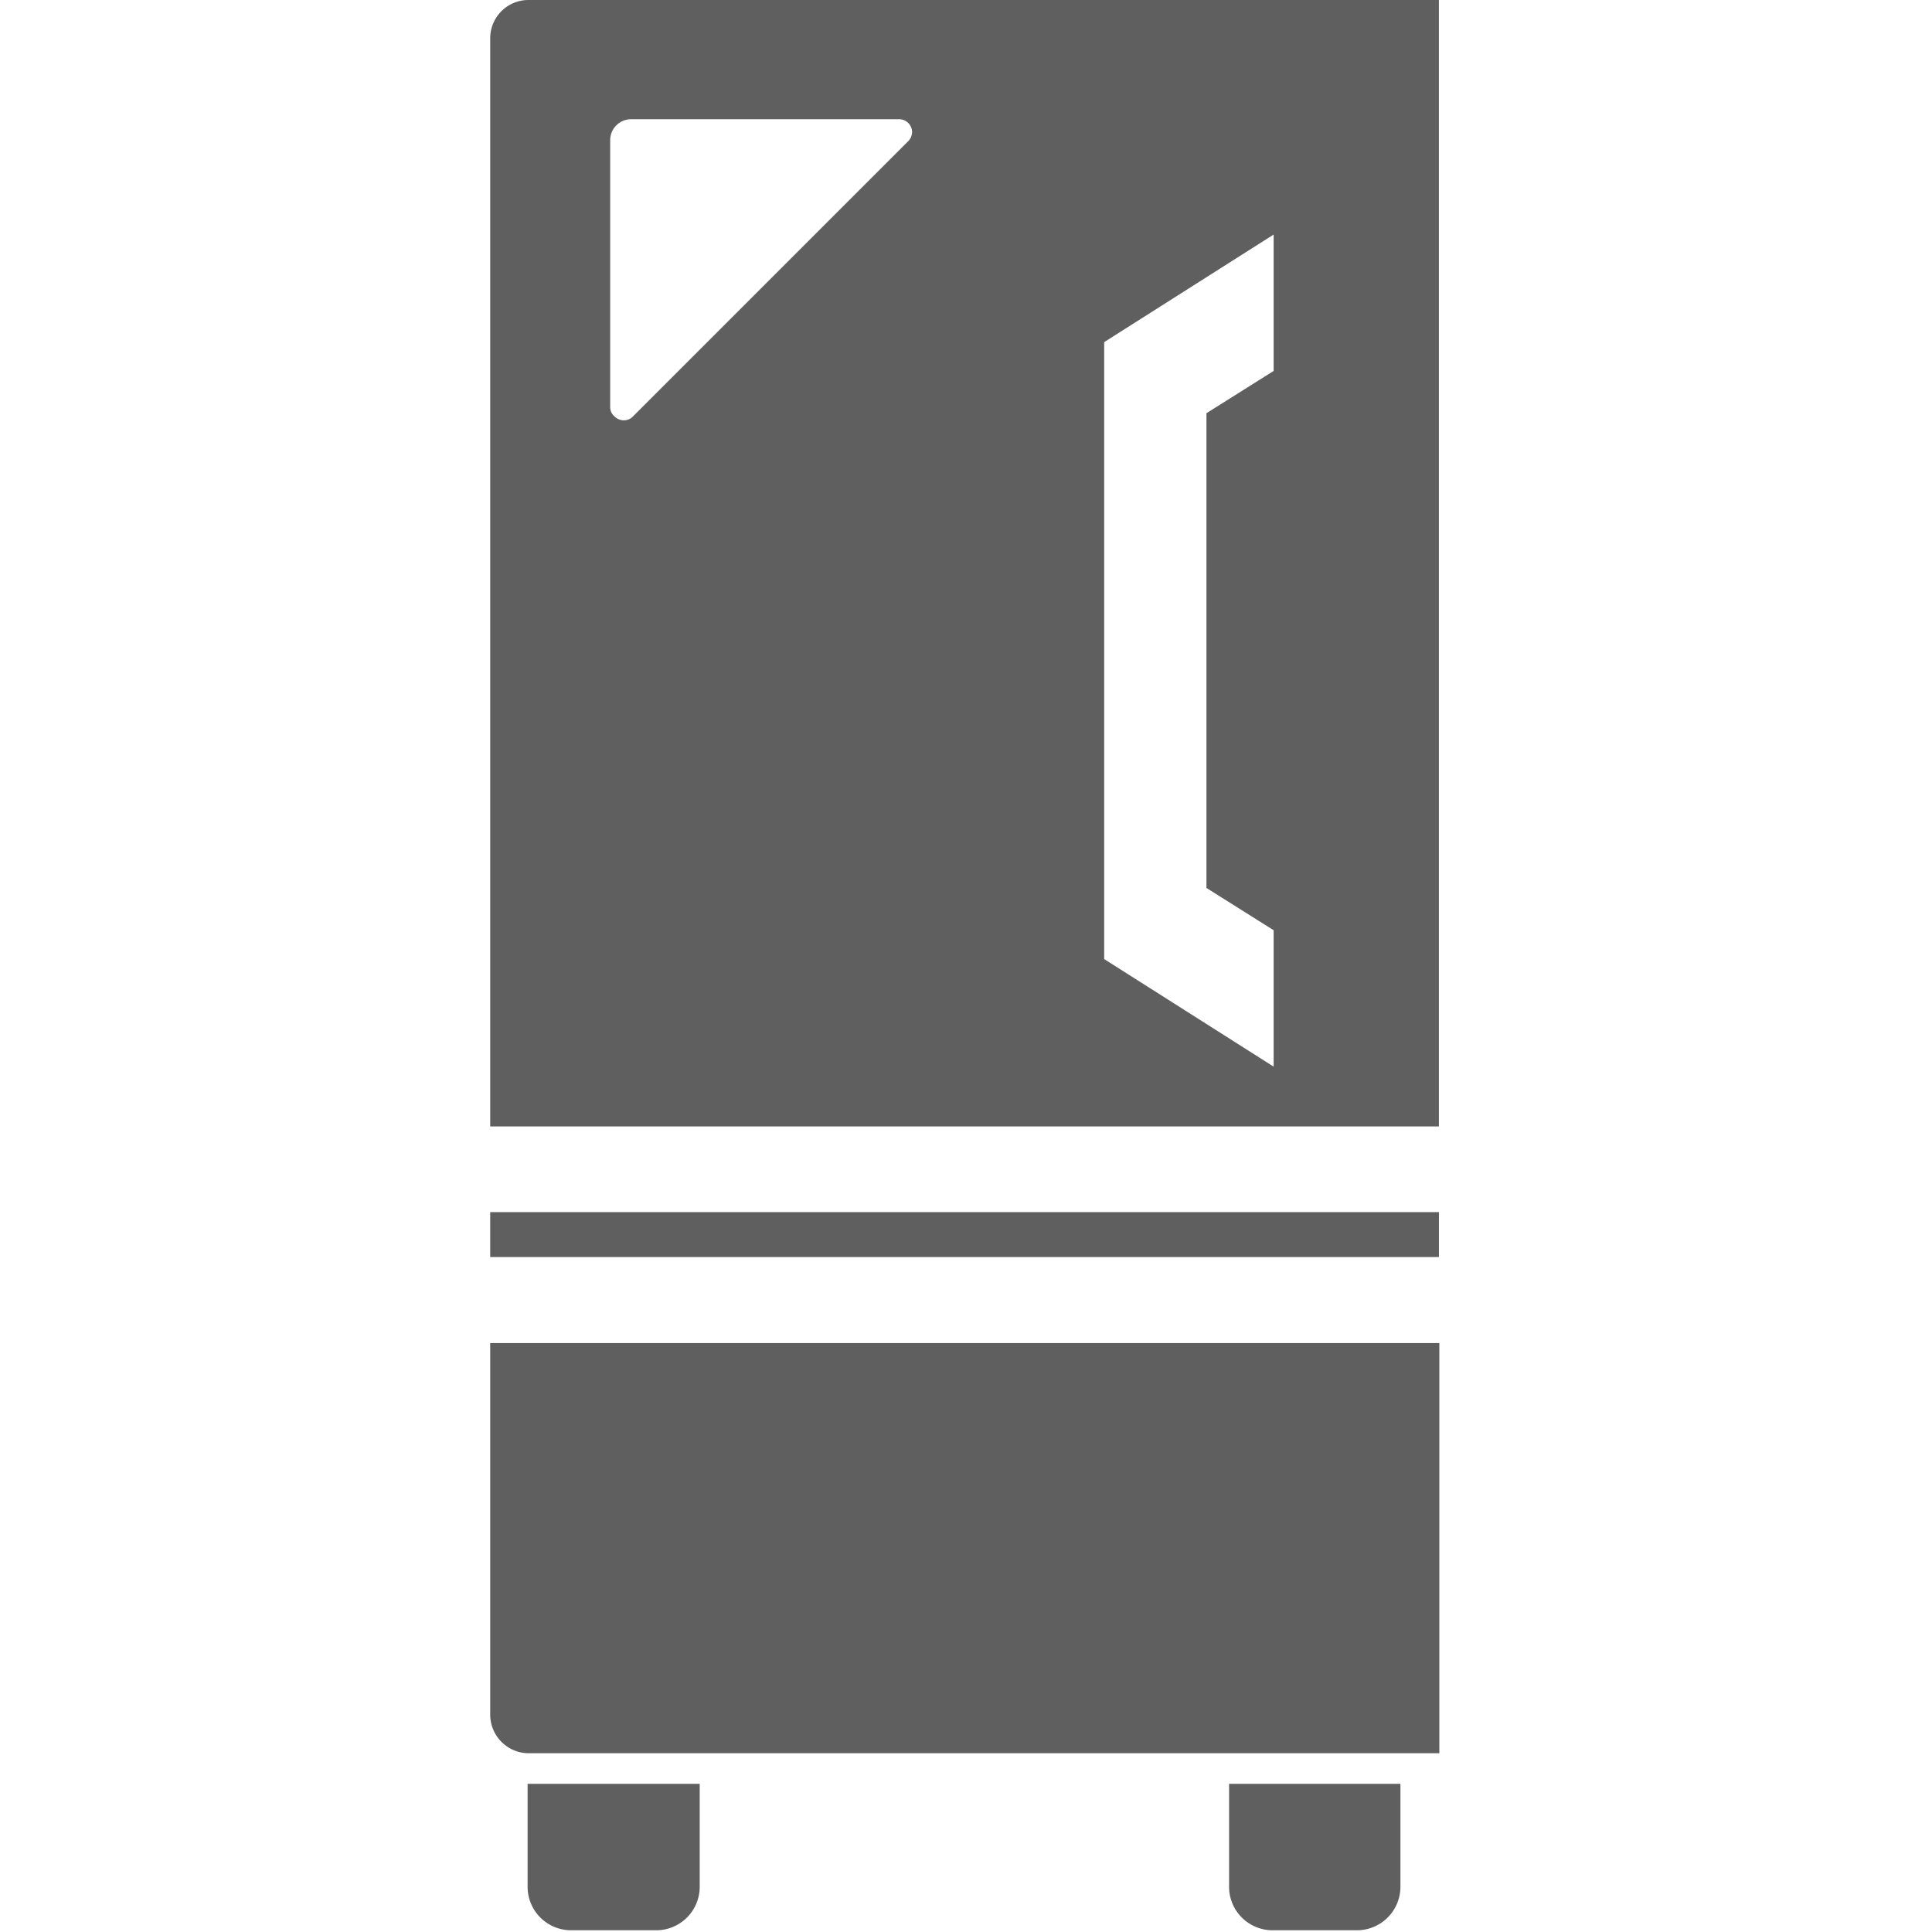 <svg xmlns="http://www.w3.org/2000/svg" xmlns:xlink="http://www.w3.org/1999/xlink" width="48" height="48" viewBox="0 0 48 48">
  <defs>
    <clipPath id="clip-path">
      <rect id="Rectangle_562" data-name="Rectangle 562" width="48" height="48" fill="none"/>
    </clipPath>
  </defs>
  <g id="major_appliance-2" data-name="major appliance-2" clip-path="url(#clip-path)">
    <rect id="Rectangle_561" data-name="Rectangle 561" width="23.571" height="1.116" transform="translate(12.179 30.115)" fill="#5f5f5f"/>
    <path id="Path_602" data-name="Path 602" d="M8.119,22.231v9.254a.96.96,0,0,0,.956.956H31.7V22.25H8.119Z" transform="translate(4.06 11.118)" fill="#5f5f5f"/>
    <path id="Path_603" data-name="Path 603" d="M8.119.956v27.03H31.689V0H9.075a.95.95,0,0,0-.956.938C8.119.947,8.119.947,8.119.956ZM11.1,10.107V3.478a.52.52,0,0,1,.516-.516h6.647a.324.324,0,0,1,.338.309.335.335,0,0,1-.113.253l-6.807,6.807a.321.321,0,0,1-.469.019A.3.3,0,0,1,11.1,10.107ZM27.583,26.5l-4.21-2.672V8.5l4.21-2.672V9.216l-1.669,1.05V22.061l1.669,1.05V26.5Z" transform="translate(4.06)" fill="#5f5f5f"/>
    <path id="Path_604" data-name="Path 604" d="M8.738,29.544v2.569a1.081,1.081,0,0,0,1.069,1.069h2.138a1.081,1.081,0,0,0,1.069-1.069V29.544Z" transform="translate(4.37 14.775)" fill="#5f5f5f"/>
    <path id="Path_605" data-name="Path 605" d="M20.356,29.544v2.569a1.081,1.081,0,0,0,1.069,1.069h2.119a1.081,1.081,0,0,0,1.069-1.069V29.544Z" transform="translate(10.18 14.775)" fill="#5f5f5f"/>
  </g>
</svg>
